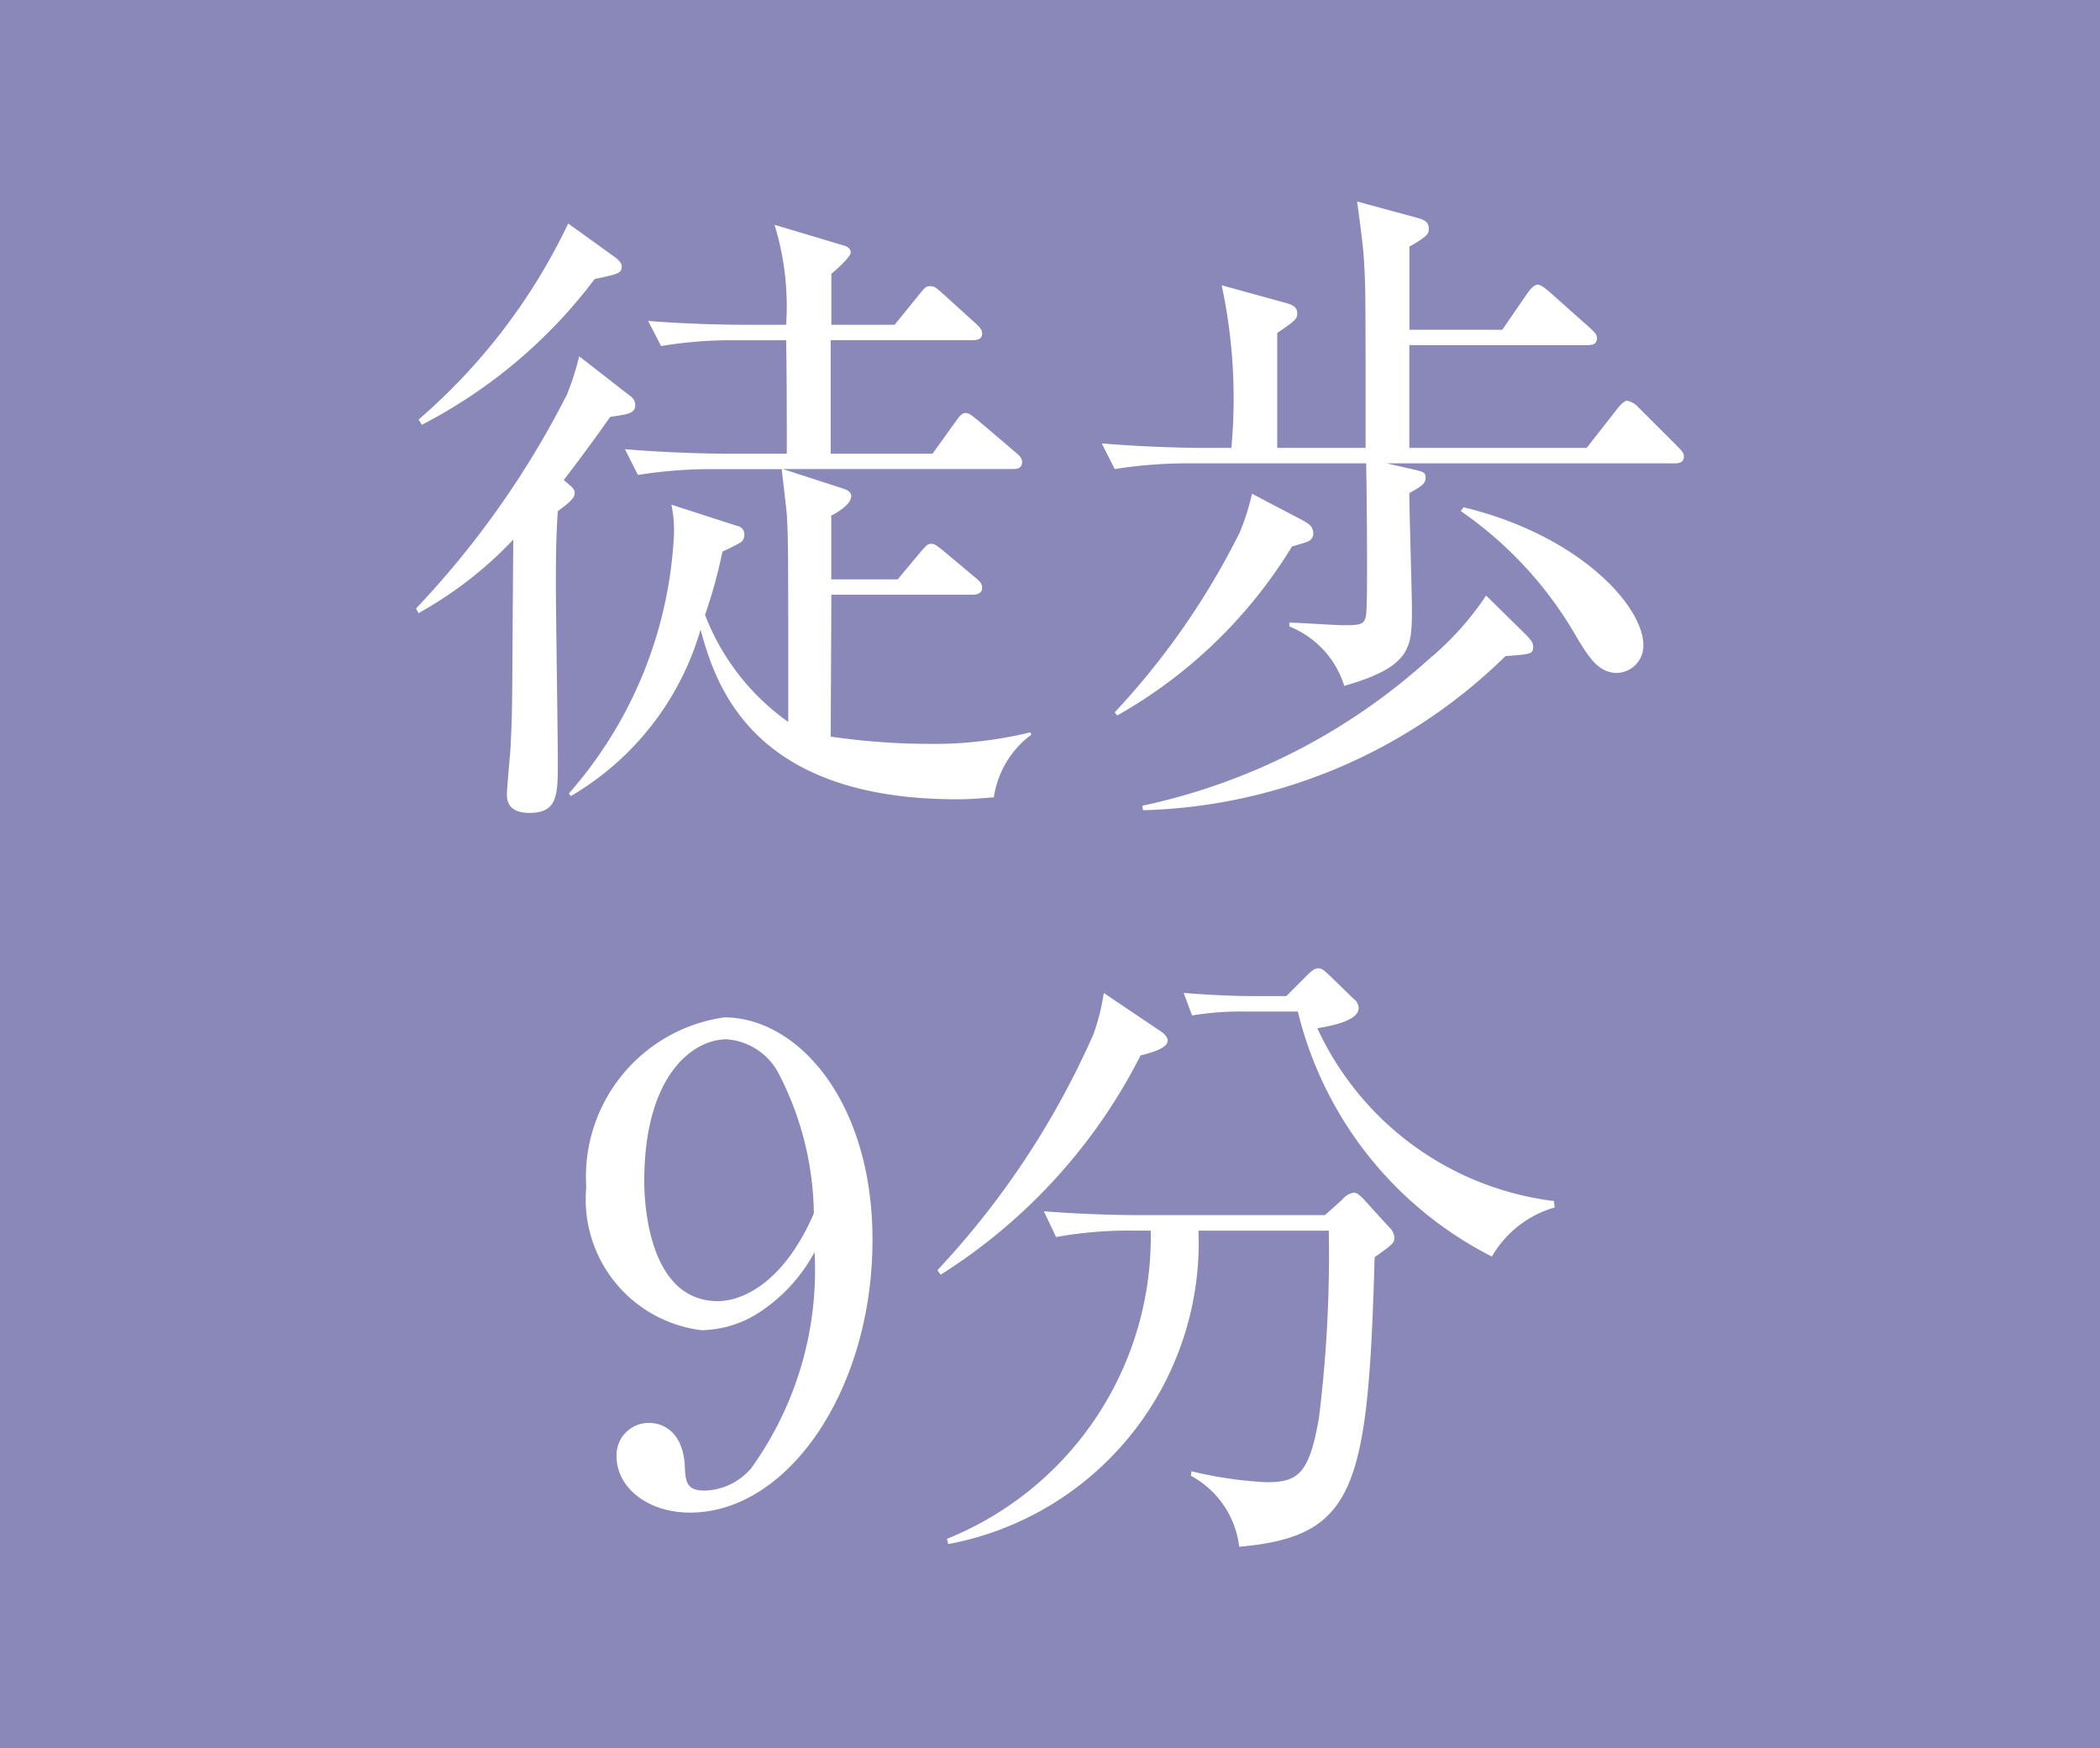 <svg xmlns="http://www.w3.org/2000/svg" viewBox="0 0 22.81 18.99"><defs><style>.cls-1{fill:#8988b8;}.cls-2{fill:#fff;}</style></defs><g id="レイヤー_2" data-name="レイヤー 2"><g id="p"><rect class="cls-1" width="22.81" height="18.99"/><path class="cls-2" d="M4.519,6.609A9.844,9.844,0,0,0,6.159,4.284,2.93,2.93,0,0,0,6.291,3.87l.567.441a.116.116,0,0,1,.042.091c0,.099-.112.099-.273.127-.112.16-.252.356-.504.686.084.07.119.092.119.141,0,.042-.028.084-.183.196-.021.301-.021.574-.021.791,0,.301.021,1.653.021,1.926,0,.364,0,.561-.308.561-.126,0-.245-.042-.245-.196,0-.091.042-.49.042-.567.021-.427.014-.609.027-2.206a4.244,4.244,0,0,1-1.029.799ZM4.547,4.557a6.507,6.507,0,0,0,1.625-2.129l.525.378c.014.015.056.049.056.084,0,.077-.027.084-.294.141a5.507,5.507,0,0,1-1.877,1.583Zm5.582.371.252-.35c.057-.084.084-.092.105-.092.042,0,.07.028.133.077l.413.351c.042.035.07.063.07.105,0,.069-.056.076-.105.076H8.504l.651.211c.042.014.091.034.091.084,0,.091-.168.188-.217.21v.693H9.751l.252-.302c.056-.062.07-.084.112-.084.035,0,.056.015.133.077l.351.294c.034.028.069.057.069.105,0,.063-.056.077-.104.077H9.03c0,.098-.007,1.506-.007,1.541A7.51,7.51,0,0,0,10.067,8.08a4.431,4.431,0,0,0,1.127-.126l.007.027a1.035,1.035,0,0,0-.406.68c-.111.007-.23.021-.398.021-2.256,0-2.627-1.268-2.788-1.842A3.09,3.09,0,0,1,6.201,8.647L6.179,8.619a4.595,4.595,0,0,0,1.142-2.822,1.411,1.411,0,0,0-.028-.315l.715.231a.092.092,0,0,1,.077.098.1.1,0,0,1-.035.077c-.028.021-.175.091-.203.104a5.329,5.329,0,0,1-.189.687,2.543,2.543,0,0,0,.904,1.163c0-1.842,0-1.961-.015-2.248-.007-.084-.049-.428-.056-.498H7.755A5.031,5.031,0,0,0,6.929,5.159l-.141-.28c.483.042.98.049,1.079.049h.679c0-.413,0-.854-.007-1.232H8a4.609,4.609,0,0,0-.819.063l-.141-.273c.435.035.869.042,1.079.042h.42a3.015,3.015,0,0,0-.126-1.086l.729.218c.056.014.098.034.098.084,0,.049-.175.203-.21.23v.554h.687l.273-.336c.042-.049.062-.084.111-.084.05,0,.07.021.126.069l.372.337c.034.034.069.062.069.111,0,.063-.062.07-.104.07h-1.541V4.928Z"/><path class="cls-2" d="M18.187,5.033h-3.124l.245.056c.147.035.176.035.176.099,0,.056-.021.084-.176.168,0,.196.028,1.078.028,1.254,0,.42,0,.63-.735.84a1.018,1.018,0,0,0-.596-.645v-.042c.092,0,.497.028.582.028.252,0,.252-.007.259-.259.007-.329,0-1.128-.007-1.499H12.934a5.012,5.012,0,0,0-.826.062l-.141-.279c.477.042.974.049,1.079.049h.329a5.881,5.881,0,0,0-.105-1.766l.687.189c.105.028.133.056.133.119,0,.056-.021.077-.217.21V4.865h.96c0-1.576,0-1.751-.015-1.989-.007-.154-.027-.315-.077-.687l.645.175c.077.021.133.042.133.119,0,.05,0,.077-.21.196v.903h1.009l.273-.398c.027-.035.069-.092.111-.092.035,0,.085.042.127.077l.448.399c.042.042.069.063.069.105,0,.069-.056.076-.104.076h-1.934V4.865h1.926l.33-.421c.042-.056.084-.091.111-.091a.227.227,0,0,1,.126.077l.421.42c.049.05.069.077.069.105C18.291,5.026,18.236,5.033,18.187,5.033Zm-3.979.848c-.027.014-.111.035-.175.056a5.243,5.243,0,0,1-1.898,1.835l-.027-.035a8.208,8.208,0,0,0,1.358-1.954,2.512,2.512,0,0,0,.133-.42l.547.287c.062.035.119.063.119.147A.092.092,0,0,1,14.208,5.881Zm2.144,1.246A5.839,5.839,0,0,1,12.415,8.801l-.007-.049A6.731,6.731,0,0,0,15.518,7.162a3.22,3.22,0,0,0,.624-.693l.427.42c.057.057.084.092.084.134C16.653,7.106,16.625,7.106,16.352,7.127Zm1.219.183c-.203,0-.302-.154-.435-.371a4.202,4.202,0,0,0-1.268-1.387l.028-.042c1.253.301,1.954,1.071,1.954,1.498A.295.295,0,0,1,17.571,7.309Z"/><path class="cls-2" d="M8.231,14.266a1.187,1.187,0,0,1-.609.183A1.432,1.432,0,0,1,6.368,12.893a1.748,1.748,0,0,1,1.499-1.842c.798,0,1.61.911,1.61,2.417,0,1.617-.91,2.962-1.982,2.962-.469,0-.798-.28-.798-.609A.35.35,0,0,1,7.054,15.456c.14,0,.371.092.385.483.007.154.021.252.21.252a.686.686,0,0,0,.512-.245,3.687,3.687,0,0,0,.687-2.346A1.8,1.8,0,0,1,8.231,14.266Zm.23-2.599a.694.694,0,0,0-.567-.378c-.371,0-.896.393-.896,1.541,0,.322.077,1.303.799,1.303.266,0,.714-.196,1.043-.952A3.39,3.39,0,0,0,8.461,11.667Z"/><path class="cls-2" d="M12.389,11.464a6.05,6.05,0,0,1-2.172,2.382l-.035-.049a9.125,9.125,0,0,0,1.695-2.563,2.338,2.338,0,0,0,.112-.448l.603.406c.034.021.091.062.091.111C12.683,11.388,12.5,11.436,12.389,11.464Zm2.542,2.192c-.07,2.521-.21,3.033-1.471,3.145a1.008,1.008,0,0,0-.525-.771l.007-.049a4.339,4.339,0,0,0,.812.119c.336,0,.47-.077.574-.714a14.345,14.345,0,0,0,.105-2.018h-1.415a3.333,3.333,0,0,1-2.718,3.404l-.014-.057a3.535,3.535,0,0,0,2.213-3.348H12.297a4.399,4.399,0,0,0-.826.07l-.133-.28c.434.035.861.042,1.071.042h1.982l.188-.168a.208.208,0,0,1,.126-.077c.035,0,.07.035.099.063l.28.308a.183.183,0,0,1,.062.112C15.148,13.502,15.127,13.517,14.931,13.656Zm1.274-.007A4.061,4.061,0,0,1,14.097,10.988h-.56a3.217,3.217,0,0,0-.589.042l-.091-.245c.315.027.623.035.764.035H13.971l.225-.225c.062-.062.091-.077.126-.077.042,0,.07.035.119.077l.259.252a.125.125,0,0,1,.057.105c0,.14-.322.196-.448.217a3.27,3.27,0,0,0,2.57,1.877l.007.07A1.15,1.15,0,0,0,16.205,13.649Z"/></g></g></svg>